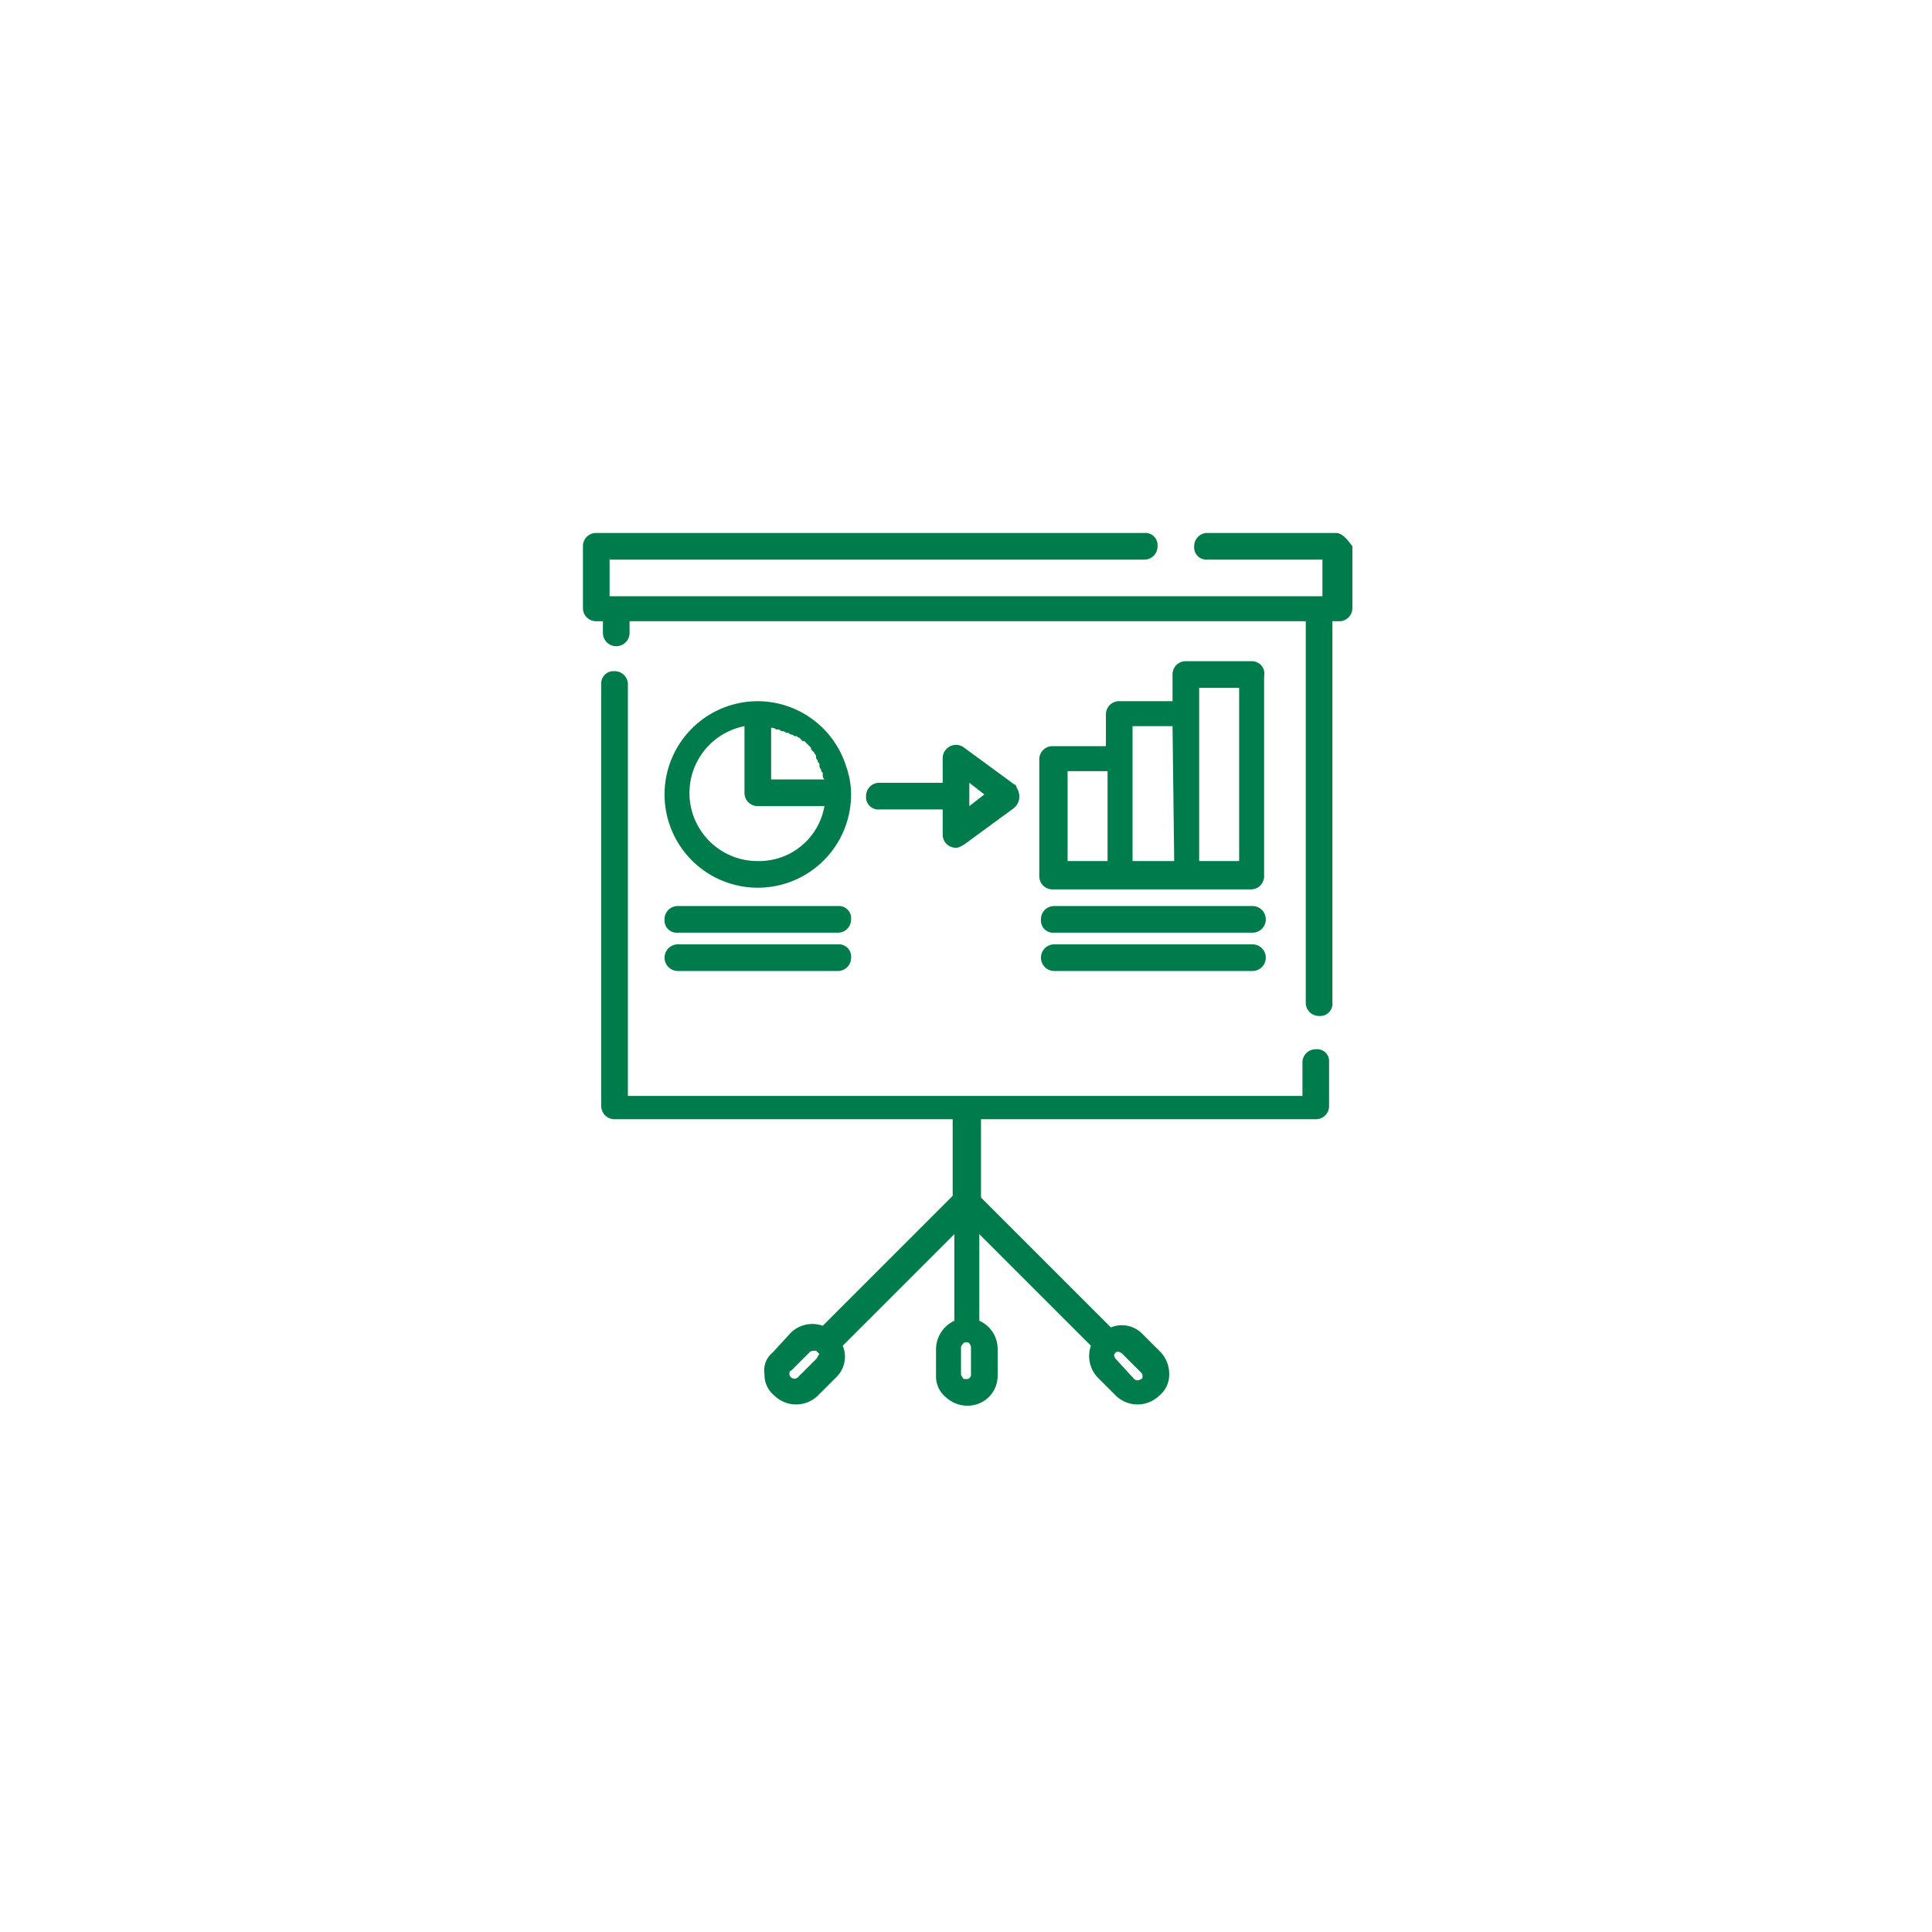 <svg xmlns="http://www.w3.org/2000/svg" width="116" height="116" viewBox="0 0 116 116">
  <g id="Group_5" data-name="Group 5" transform="translate(-1005 251)">
    <g id="meeting-facilities" transform="translate(1031 -224.8)">
      <path id="Path_1950" d="M53,36.8a.789.789,0,0,0-.8.8h0v2H11.7V14.9a.789.789,0,0,0-.8-.8.736.736,0,0,0-.8.8V40.2a.789.789,0,0,0,.8.8H31.2v4.6l-7.8,7.8a1.866,1.866,0,0,0-1.9.4L20.4,55a1.379,1.379,0,0,0-.5,1.3,1.612,1.612,0,0,0,.6,1.3,1.872,1.872,0,0,0,2.6,0l1.1-1.1a1.714,1.714,0,0,0,.4-1.9l6.7-6.7v5.2a1.906,1.906,0,0,0-1.1,1.7v1.6a1.612,1.612,0,0,0,.6,1.3,1.9,1.9,0,0,0,1.3.5h0a1.793,1.793,0,0,0,1.8-1.8V54.8a1.848,1.848,0,0,0-1.1-1.7V47.9l6.7,6.7a1.866,1.866,0,0,0,.4,1.9L41,57.6a1.871,1.871,0,0,0,2.6,0,1.612,1.612,0,0,0,.6-1.3,1.9,1.9,0,0,0-.5-1.3l-1.1-1.1a1.714,1.714,0,0,0-1.9-.4l-7.8-7.8V41H53a.789.789,0,0,0,.8-.8h0V37.5a.713.713,0,0,0-.8-.7h0M23,55.4l-1.1,1.1a.3.3,0,0,1-.4,0c-.1-.1-.1-.1-.1-.2s0-.2.1-.2L22.6,55c.1-.1.2-.1.4-.1l.1.1.1.1c-.1.1-.1.2-.2.3m9,1.2c-.1,0-.2,0-.2-.1a.31.31,0,0,1-.1-.2V54.7c0-.1.1-.2.2-.3h.2c.1,0,.2.2.2.3v1.6a.265.265,0,0,1-.3.3m8.9-1.5h0L41,55c.1-.1.3,0,.4.1l1.1,1.1a.31.31,0,0,1,.1.2c0,.1,0,.2-.1.2a.3.3,0,0,1-.4,0L41,55.4a.367.367,0,0,1-.1-.3" fill="#007b4b"/>
      <path id="Path_1951" d="M49.2,13.5h-4a.789.789,0,0,0-.8.8h0v1.6H41.2a.789.789,0,0,0-.8.8h0v1.9H37.2a.789.789,0,0,0-.8.8h0v7a.789.789,0,0,0,.8.8H49.1a.789.789,0,0,0,.8-.8h0v-12a.748.748,0,0,0-.7-.9h0m-8.7,12H38.1V20.1h2.4Zm4,0H42V17.4h2.4Zm3.9,0H46V15.1h2.4Z" fill="#007b4b"/>
      <path id="Path_1952" d="M34.9,20.9l-3-2.2a.792.792,0,0,0-1.1.1.764.764,0,0,0-.2.5v1.5H26.8a.789.789,0,0,0-.8.8.736.736,0,0,0,.8.8h3.8v1.5a.789.789,0,0,0,.8.8c.2,0,.3-.1.5-.2l3-2.2a.913.913,0,0,0,.2-1.1c-.1-.2-.1-.3-.2-.3m-2.7,1.3V20.8l.9.7Z" fill="#007b4b"/>
      <path id="Path_1953" d="M24.8,19.8a5.583,5.583,0,0,0-5.3-3.9h0a5.6,5.6,0,1,0,5.6,5.6,5.079,5.079,0,0,0-.3-1.7m-4.5-2.3h0a.367.367,0,0,1,.3.1h.1c.1,0,.1,0,.2.1H21a.349.349,0,0,1,.2.1h.1c.1,0,.1.1.2.1h0a.349.349,0,0,1,.2.1h.1c.1,0,.1.1.2.1h0l.2.2h.1l.2.2h0l.2.2v.1l.2.2h0c0,.1.1.1.1.2v.1c0,.1.1.1.1.2h0c0,.1.1.1.1.2v.1a.349.349,0,0,0,.1.2h0c0,.1,0,.1.1.2v.1a.367.367,0,0,0,.1.3H20.3Zm-.8,8a4.088,4.088,0,0,1-.8-8.1v4a.789.789,0,0,0,.8.8h4a3.98,3.98,0,0,1-4,3.3" fill="#007b4b"/>
      <path id="Path_1954" d="M49.2,28.2H37.3a.789.789,0,0,0-.8.8.736.736,0,0,0,.8.8H49.2a.8.8,0,0,0,0-1.6" fill="#007b4b"/>
      <path id="Path_1955" d="M49.2,30.5H37.3a.8.8,0,1,0,0,1.6H49.2a.8.8,0,0,0,0-1.6" fill="#007b4b"/>
      <path id="Path_1956" d="M24.3,28.2H14.7a.789.789,0,0,0-.8.8.736.736,0,0,0,.8.8h9.6a.789.789,0,0,0,.8-.8.736.736,0,0,0-.8-.8h0" fill="#007b4b"/>
      <path id="Path_1957" d="M24.3,30.5H14.7a.8.8,0,1,0,0,1.6h9.6a.789.789,0,0,0,.8-.8.736.736,0,0,0-.8-.8h0" fill="#007b4b"/>
      <path id="Path_1958" d="M54.2,5.8H46.5a.789.789,0,0,0-.8.8.736.736,0,0,0,.8.8h6.9V9.6H10.6V7.4H42.7a.789.789,0,0,0,.8-.8.736.736,0,0,0-.8-.8H9.8a.789.789,0,0,0-.8.8H9v3.7a.789.789,0,0,0,.8.8h.4v.7a.8.8,0,1,0,1.6,0v-.7H52.4V34a.789.789,0,0,0,.8.8A.736.736,0,0,0,54,34V11.1h.4a.789.789,0,0,0,.8-.8h0V6.6c-.3-.4-.6-.8-1-.8h0" fill="#007b4b"/>
    </g>
    <rect id="Rectangle_20" data-name="Rectangle 20" width="116" height="116" transform="translate(1005 -251)" fill="none"/>
  </g>
</svg>
